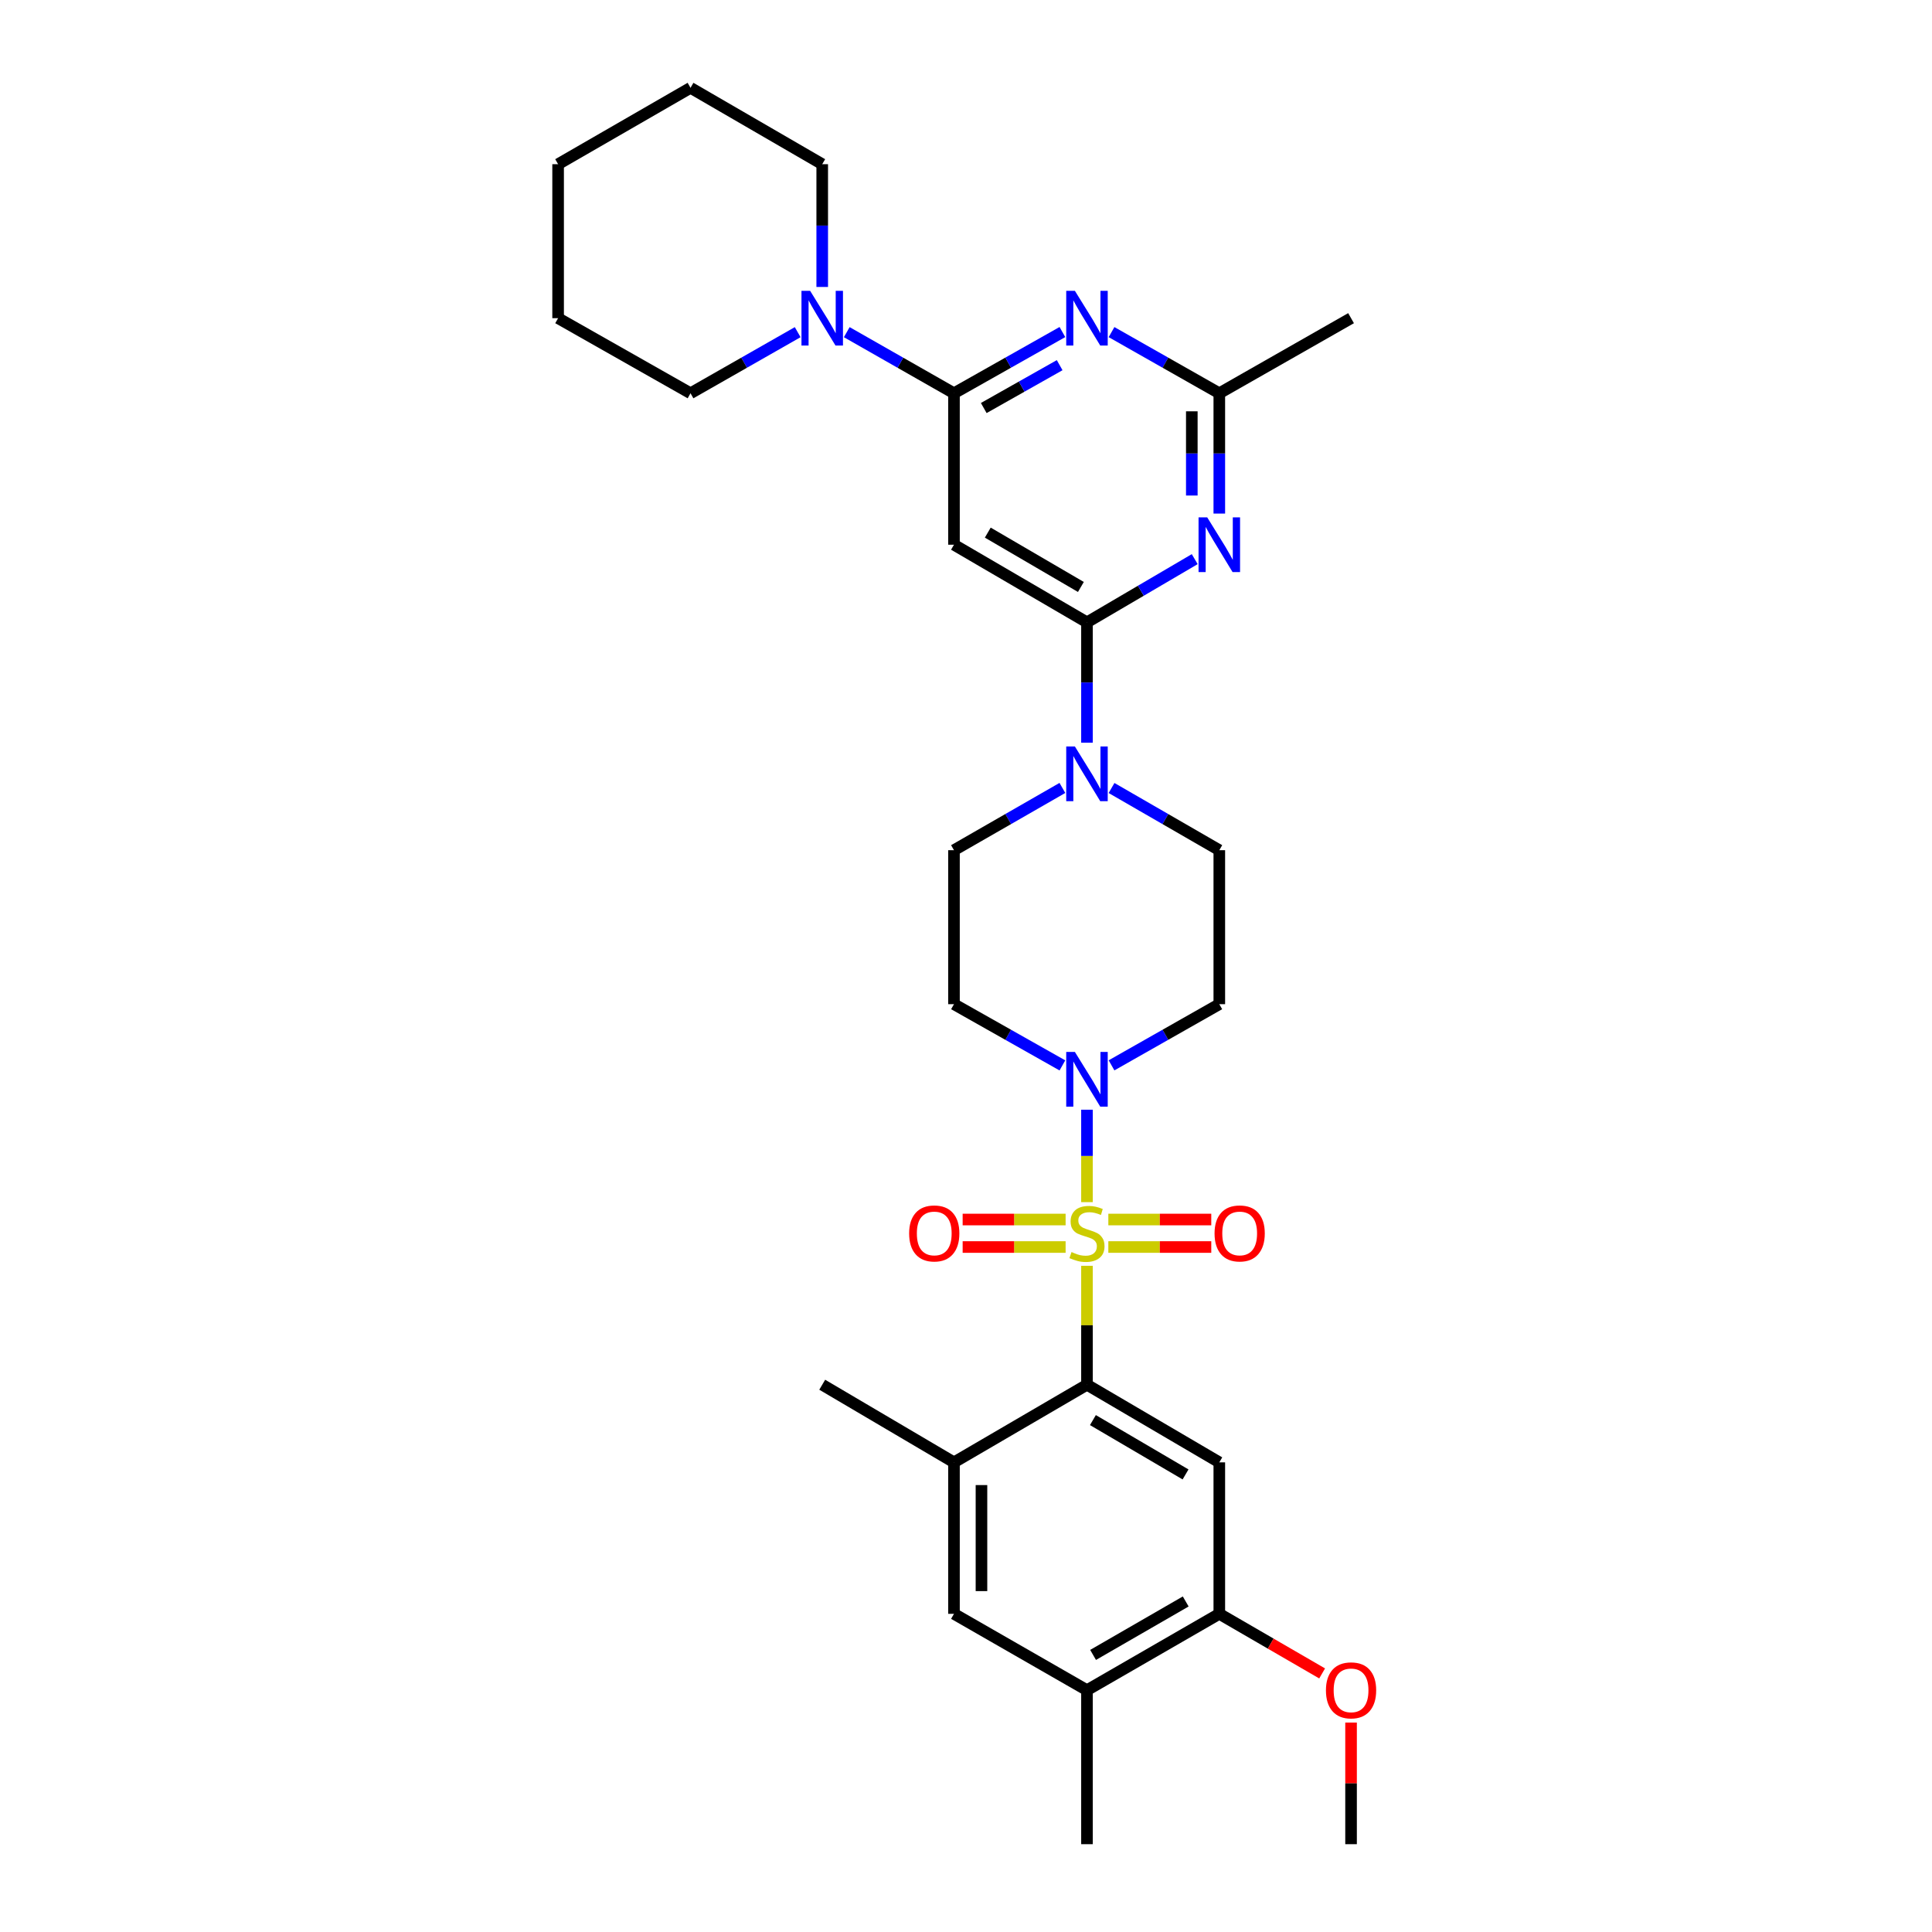 <?xml version='1.0' encoding='iso-8859-1'?>
<svg version='1.1' baseProfile='full'
              xmlns='http://www.w3.org/2000/svg'
                      xmlns:rdkit='http://www.rdkit.org/xml'
                      xmlns:xlink='http://www.w3.org/1999/xlink'
                  xml:space='preserve'
width='1000px' height='1000px' viewBox='0 0 1000 1000'>
<!-- END OF HEADER -->
<rect style='opacity:1.0;fill:#FFFFFF;stroke:none' width='1000' height='1000' x='0' y='0'> </rect>
<path class='bond-0' d='M 562.617,655.18 L 562.617,685.957' style='fill:none;fill-rule:evenodd;stroke:#CCCC00;stroke-width:6px;stroke-linecap:butt;stroke-linejoin:miter;stroke-opacity:1' />
<path class='bond-0' d='M 562.617,685.957 L 562.617,716.733' style='fill:none;fill-rule:evenodd;stroke:#000000;stroke-width:6px;stroke-linecap:butt;stroke-linejoin:miter;stroke-opacity:1' />
<path class='bond-2' d='M 562.617,622.228 L 562.617,598.306' style='fill:none;fill-rule:evenodd;stroke:#CCCC00;stroke-width:6px;stroke-linecap:butt;stroke-linejoin:miter;stroke-opacity:1' />
<path class='bond-2' d='M 562.617,598.306 L 562.617,574.385' style='fill:none;fill-rule:evenodd;stroke:#0000FF;stroke-width:6px;stroke-linecap:butt;stroke-linejoin:miter;stroke-opacity:1' />
<path class='bond-13' d='M 551.56,631.224 L 524.914,631.224' style='fill:none;fill-rule:evenodd;stroke:#CCCC00;stroke-width:6px;stroke-linecap:butt;stroke-linejoin:miter;stroke-opacity:1' />
<path class='bond-13' d='M 524.914,631.224 L 498.267,631.224' style='fill:none;fill-rule:evenodd;stroke:#FF0000;stroke-width:6px;stroke-linecap:butt;stroke-linejoin:miter;stroke-opacity:1' />
<path class='bond-13' d='M 551.56,645.456 L 524.914,645.456' style='fill:none;fill-rule:evenodd;stroke:#CCCC00;stroke-width:6px;stroke-linecap:butt;stroke-linejoin:miter;stroke-opacity:1' />
<path class='bond-13' d='M 524.914,645.456 L 498.267,645.456' style='fill:none;fill-rule:evenodd;stroke:#FF0000;stroke-width:6px;stroke-linecap:butt;stroke-linejoin:miter;stroke-opacity:1' />
<path class='bond-14' d='M 573.672,645.456 L 600.312,645.456' style='fill:none;fill-rule:evenodd;stroke:#CCCC00;stroke-width:6px;stroke-linecap:butt;stroke-linejoin:miter;stroke-opacity:1' />
<path class='bond-14' d='M 600.312,645.456 L 626.951,645.456' style='fill:none;fill-rule:evenodd;stroke:#FF0000;stroke-width:6px;stroke-linecap:butt;stroke-linejoin:miter;stroke-opacity:1' />
<path class='bond-14' d='M 573.672,631.224 L 600.312,631.224' style='fill:none;fill-rule:evenodd;stroke:#CCCC00;stroke-width:6px;stroke-linecap:butt;stroke-linejoin:miter;stroke-opacity:1' />
<path class='bond-14' d='M 600.312,631.224 L 626.951,631.224' style='fill:none;fill-rule:evenodd;stroke:#FF0000;stroke-width:6px;stroke-linecap:butt;stroke-linejoin:miter;stroke-opacity:1' />
<path class='bond-7' d='M 562.617,716.733 L 631.111,756.914' style='fill:none;fill-rule:evenodd;stroke:#000000;stroke-width:6px;stroke-linecap:butt;stroke-linejoin:miter;stroke-opacity:1' />
<path class='bond-7' d='M 565.69,735.036 L 613.636,763.163' style='fill:none;fill-rule:evenodd;stroke:#000000;stroke-width:6px;stroke-linecap:butt;stroke-linejoin:miter;stroke-opacity:1' />
<path class='bond-11' d='M 562.617,716.733 L 493.775,756.914' style='fill:none;fill-rule:evenodd;stroke:#000000;stroke-width:6px;stroke-linecap:butt;stroke-linejoin:miter;stroke-opacity:1' />
<path class='bond-1' d='M 562.617,322.127 L 562.617,353.268' style='fill:none;fill-rule:evenodd;stroke:#000000;stroke-width:6px;stroke-linecap:butt;stroke-linejoin:miter;stroke-opacity:1' />
<path class='bond-1' d='M 562.617,353.268 L 562.617,384.408' style='fill:none;fill-rule:evenodd;stroke:#0000FF;stroke-width:6px;stroke-linecap:butt;stroke-linejoin:miter;stroke-opacity:1' />
<path class='bond-5' d='M 562.617,322.127 L 590.501,305.769' style='fill:none;fill-rule:evenodd;stroke:#000000;stroke-width:6px;stroke-linecap:butt;stroke-linejoin:miter;stroke-opacity:1' />
<path class='bond-5' d='M 590.501,305.769 L 618.386,289.411' style='fill:none;fill-rule:evenodd;stroke:#0000FF;stroke-width:6px;stroke-linecap:butt;stroke-linejoin:miter;stroke-opacity:1' />
<path class='bond-6' d='M 562.617,322.127 L 493.775,281.946' style='fill:none;fill-rule:evenodd;stroke:#000000;stroke-width:6px;stroke-linecap:butt;stroke-linejoin:miter;stroke-opacity:1' />
<path class='bond-6' d='M 559.464,303.809 L 511.275,275.682' style='fill:none;fill-rule:evenodd;stroke:#000000;stroke-width:6px;stroke-linecap:butt;stroke-linejoin:miter;stroke-opacity:1' />
<path class='bond-15' d='M 575.326,551.421 L 603.218,535.59' style='fill:none;fill-rule:evenodd;stroke:#0000FF;stroke-width:6px;stroke-linecap:butt;stroke-linejoin:miter;stroke-opacity:1' />
<path class='bond-15' d='M 603.218,535.59 L 631.111,519.758' style='fill:none;fill-rule:evenodd;stroke:#000000;stroke-width:6px;stroke-linecap:butt;stroke-linejoin:miter;stroke-opacity:1' />
<path class='bond-16' d='M 549.9,551.453 L 521.837,535.606' style='fill:none;fill-rule:evenodd;stroke:#0000FF;stroke-width:6px;stroke-linecap:butt;stroke-linejoin:miter;stroke-opacity:1' />
<path class='bond-16' d='M 521.837,535.606 L 493.775,519.758' style='fill:none;fill-rule:evenodd;stroke:#000000;stroke-width:6px;stroke-linecap:butt;stroke-linejoin:miter;stroke-opacity:1' />
<path class='bond-3' d='M 493.775,203.553 L 493.775,281.946' style='fill:none;fill-rule:evenodd;stroke:#000000;stroke-width:6px;stroke-linecap:butt;stroke-linejoin:miter;stroke-opacity:1' />
<path class='bond-4' d='M 493.775,203.553 L 521.837,187.709' style='fill:none;fill-rule:evenodd;stroke:#000000;stroke-width:6px;stroke-linecap:butt;stroke-linejoin:miter;stroke-opacity:1' />
<path class='bond-4' d='M 521.837,187.709 L 549.9,171.864' style='fill:none;fill-rule:evenodd;stroke:#0000FF;stroke-width:6px;stroke-linecap:butt;stroke-linejoin:miter;stroke-opacity:1' />
<path class='bond-4' d='M 509.191,211.193 L 528.834,200.102' style='fill:none;fill-rule:evenodd;stroke:#000000;stroke-width:6px;stroke-linecap:butt;stroke-linejoin:miter;stroke-opacity:1' />
<path class='bond-4' d='M 528.834,200.102 L 548.478,189.011' style='fill:none;fill-rule:evenodd;stroke:#0000FF;stroke-width:6px;stroke-linecap:butt;stroke-linejoin:miter;stroke-opacity:1' />
<path class='bond-10' d='M 493.775,203.553 L 466.029,187.739' style='fill:none;fill-rule:evenodd;stroke:#000000;stroke-width:6px;stroke-linecap:butt;stroke-linejoin:miter;stroke-opacity:1' />
<path class='bond-10' d='M 466.029,187.739 L 438.283,171.925' style='fill:none;fill-rule:evenodd;stroke:#0000FF;stroke-width:6px;stroke-linecap:butt;stroke-linejoin:miter;stroke-opacity:1' />
<path class='bond-33' d='M 575.326,171.897 L 603.218,187.725' style='fill:none;fill-rule:evenodd;stroke:#0000FF;stroke-width:6px;stroke-linecap:butt;stroke-linejoin:miter;stroke-opacity:1' />
<path class='bond-33' d='M 603.218,187.725 L 631.111,203.553' style='fill:none;fill-rule:evenodd;stroke:#000000;stroke-width:6px;stroke-linecap:butt;stroke-linejoin:miter;stroke-opacity:1' />
<path class='bond-9' d='M 631.111,265.826 L 631.111,234.69' style='fill:none;fill-rule:evenodd;stroke:#0000FF;stroke-width:6px;stroke-linecap:butt;stroke-linejoin:miter;stroke-opacity:1' />
<path class='bond-9' d='M 631.111,234.69 L 631.111,203.553' style='fill:none;fill-rule:evenodd;stroke:#000000;stroke-width:6px;stroke-linecap:butt;stroke-linejoin:miter;stroke-opacity:1' />
<path class='bond-9' d='M 616.879,256.485 L 616.879,234.69' style='fill:none;fill-rule:evenodd;stroke:#0000FF;stroke-width:6px;stroke-linecap:butt;stroke-linejoin:miter;stroke-opacity:1' />
<path class='bond-9' d='M 616.879,234.69 L 616.879,212.894' style='fill:none;fill-rule:evenodd;stroke:#000000;stroke-width:6px;stroke-linecap:butt;stroke-linejoin:miter;stroke-opacity:1' />
<path class='bond-12' d='M 631.111,756.914 L 631.111,835.315' style='fill:none;fill-rule:evenodd;stroke:#000000;stroke-width:6px;stroke-linecap:butt;stroke-linejoin:miter;stroke-opacity:1' />
<path class='bond-8' d='M 549.892,407.835 L 521.833,423.948' style='fill:none;fill-rule:evenodd;stroke:#0000FF;stroke-width:6px;stroke-linecap:butt;stroke-linejoin:miter;stroke-opacity:1' />
<path class='bond-8' d='M 521.833,423.948 L 493.775,440.061' style='fill:none;fill-rule:evenodd;stroke:#000000;stroke-width:6px;stroke-linecap:butt;stroke-linejoin:miter;stroke-opacity:1' />
<path class='bond-31' d='M 575.334,407.868 L 603.222,423.964' style='fill:none;fill-rule:evenodd;stroke:#0000FF;stroke-width:6px;stroke-linecap:butt;stroke-linejoin:miter;stroke-opacity:1' />
<path class='bond-31' d='M 603.222,423.964 L 631.111,440.061' style='fill:none;fill-rule:evenodd;stroke:#000000;stroke-width:6px;stroke-linecap:butt;stroke-linejoin:miter;stroke-opacity:1' />
<path class='bond-25' d='M 631.111,203.553 L 699.304,164.685' style='fill:none;fill-rule:evenodd;stroke:#000000;stroke-width:6px;stroke-linecap:butt;stroke-linejoin:miter;stroke-opacity:1' />
<path class='bond-22' d='M 425.581,148.532 L 425.581,116.76' style='fill:none;fill-rule:evenodd;stroke:#0000FF;stroke-width:6px;stroke-linecap:butt;stroke-linejoin:miter;stroke-opacity:1' />
<path class='bond-22' d='M 425.581,116.76 L 425.581,84.987' style='fill:none;fill-rule:evenodd;stroke:#000000;stroke-width:6px;stroke-linecap:butt;stroke-linejoin:miter;stroke-opacity:1' />
<path class='bond-23' d='M 412.879,171.927 L 385.145,187.74' style='fill:none;fill-rule:evenodd;stroke:#0000FF;stroke-width:6px;stroke-linecap:butt;stroke-linejoin:miter;stroke-opacity:1' />
<path class='bond-23' d='M 385.145,187.74 L 357.411,203.553' style='fill:none;fill-rule:evenodd;stroke:#000000;stroke-width:6px;stroke-linecap:butt;stroke-linejoin:miter;stroke-opacity:1' />
<path class='bond-17' d='M 493.775,756.914 L 493.775,835.315' style='fill:none;fill-rule:evenodd;stroke:#000000;stroke-width:6px;stroke-linecap:butt;stroke-linejoin:miter;stroke-opacity:1' />
<path class='bond-17' d='M 508.006,768.674 L 508.006,823.555' style='fill:none;fill-rule:evenodd;stroke:#000000;stroke-width:6px;stroke-linecap:butt;stroke-linejoin:miter;stroke-opacity:1' />
<path class='bond-24' d='M 493.775,756.914 L 425.581,716.733' style='fill:none;fill-rule:evenodd;stroke:#000000;stroke-width:6px;stroke-linecap:butt;stroke-linejoin:miter;stroke-opacity:1' />
<path class='bond-21' d='M 631.111,835.315 L 657.722,850.739' style='fill:none;fill-rule:evenodd;stroke:#000000;stroke-width:6px;stroke-linecap:butt;stroke-linejoin:miter;stroke-opacity:1' />
<path class='bond-21' d='M 657.722,850.739 L 684.334,866.163' style='fill:none;fill-rule:evenodd;stroke:#FF0000;stroke-width:6px;stroke-linecap:butt;stroke-linejoin:miter;stroke-opacity:1' />
<path class='bond-32' d='M 631.111,835.315 L 562.617,874.84' style='fill:none;fill-rule:evenodd;stroke:#000000;stroke-width:6px;stroke-linecap:butt;stroke-linejoin:miter;stroke-opacity:1' />
<path class='bond-32' d='M 613.724,828.917 L 565.778,856.585' style='fill:none;fill-rule:evenodd;stroke:#000000;stroke-width:6px;stroke-linecap:butt;stroke-linejoin:miter;stroke-opacity:1' />
<path class='bond-19' d='M 631.111,519.758 L 631.111,440.061' style='fill:none;fill-rule:evenodd;stroke:#000000;stroke-width:6px;stroke-linecap:butt;stroke-linejoin:miter;stroke-opacity:1' />
<path class='bond-20' d='M 493.775,519.758 L 493.775,440.061' style='fill:none;fill-rule:evenodd;stroke:#000000;stroke-width:6px;stroke-linecap:butt;stroke-linejoin:miter;stroke-opacity:1' />
<path class='bond-18' d='M 493.775,835.315 L 562.617,874.84' style='fill:none;fill-rule:evenodd;stroke:#000000;stroke-width:6px;stroke-linecap:butt;stroke-linejoin:miter;stroke-opacity:1' />
<path class='bond-26' d='M 562.617,874.84 L 562.617,954.545' style='fill:none;fill-rule:evenodd;stroke:#000000;stroke-width:6px;stroke-linecap:butt;stroke-linejoin:miter;stroke-opacity:1' />
<path class='bond-27' d='M 699.304,891.593 L 699.304,923.069' style='fill:none;fill-rule:evenodd;stroke:#FF0000;stroke-width:6px;stroke-linecap:butt;stroke-linejoin:miter;stroke-opacity:1' />
<path class='bond-27' d='M 699.304,923.069 L 699.304,954.545' style='fill:none;fill-rule:evenodd;stroke:#000000;stroke-width:6px;stroke-linecap:butt;stroke-linejoin:miter;stroke-opacity:1' />
<path class='bond-28' d='M 425.581,84.987 L 357.411,45.455' style='fill:none;fill-rule:evenodd;stroke:#000000;stroke-width:6px;stroke-linecap:butt;stroke-linejoin:miter;stroke-opacity:1' />
<path class='bond-29' d='M 357.411,203.553 L 288.877,164.685' style='fill:none;fill-rule:evenodd;stroke:#000000;stroke-width:6px;stroke-linecap:butt;stroke-linejoin:miter;stroke-opacity:1' />
<path class='bond-34' d='M 357.411,45.455 L 288.877,84.987' style='fill:none;fill-rule:evenodd;stroke:#000000;stroke-width:6px;stroke-linecap:butt;stroke-linejoin:miter;stroke-opacity:1' />
<path class='bond-30' d='M 288.877,164.685 L 288.877,84.987' style='fill:none;fill-rule:evenodd;stroke:#000000;stroke-width:6px;stroke-linecap:butt;stroke-linejoin:miter;stroke-opacity:1' />
<path  class='atom-0' d='M 554.617 648.06
Q 554.937 648.18, 556.257 648.74
Q 557.577 649.3, 559.017 649.66
Q 560.497 649.98, 561.937 649.98
Q 564.617 649.98, 566.177 648.7
Q 567.737 647.38, 567.737 645.1
Q 567.737 643.54, 566.937 642.58
Q 566.177 641.62, 564.977 641.1
Q 563.777 640.58, 561.777 639.98
Q 559.257 639.22, 557.737 638.5
Q 556.257 637.78, 555.177 636.26
Q 554.137 634.74, 554.137 632.18
Q 554.137 628.62, 556.537 626.42
Q 558.977 624.22, 563.777 624.22
Q 567.057 624.22, 570.777 625.78
L 569.857 628.86
Q 566.457 627.46, 563.897 627.46
Q 561.137 627.46, 559.617 628.62
Q 558.097 629.74, 558.137 631.7
Q 558.137 633.22, 558.897 634.14
Q 559.697 635.06, 560.817 635.58
Q 561.977 636.1, 563.897 636.7
Q 566.457 637.5, 567.977 638.3
Q 569.497 639.1, 570.577 640.74
Q 571.697 642.34, 571.697 645.1
Q 571.697 649.02, 569.057 651.14
Q 566.457 653.22, 562.097 653.22
Q 559.577 653.22, 557.657 652.66
Q 555.777 652.14, 553.537 651.22
L 554.617 648.06
' fill='#CCCC00'/>
<path  class='atom-3' d='M 556.357 544.475
L 565.637 559.475
Q 566.557 560.955, 568.037 563.635
Q 569.517 566.315, 569.597 566.475
L 569.597 544.475
L 573.357 544.475
L 573.357 572.795
L 569.477 572.795
L 559.517 556.395
Q 558.357 554.475, 557.117 552.275
Q 555.917 550.075, 555.557 549.395
L 555.557 572.795
L 551.877 572.795
L 551.877 544.475
L 556.357 544.475
' fill='#0000FF'/>
<path  class='atom-5' d='M 556.357 150.525
L 565.637 165.525
Q 566.557 167.005, 568.037 169.685
Q 569.517 172.365, 569.597 172.525
L 569.597 150.525
L 573.357 150.525
L 573.357 178.845
L 569.477 178.845
L 559.517 162.445
Q 558.357 160.525, 557.117 158.325
Q 555.917 156.125, 555.557 155.445
L 555.557 178.845
L 551.877 178.845
L 551.877 150.525
L 556.357 150.525
' fill='#0000FF'/>
<path  class='atom-6' d='M 624.851 267.786
L 634.131 282.786
Q 635.051 284.266, 636.531 286.946
Q 638.011 289.626, 638.091 289.786
L 638.091 267.786
L 641.851 267.786
L 641.851 296.106
L 637.971 296.106
L 628.011 279.706
Q 626.851 277.786, 625.611 275.586
Q 624.411 273.386, 624.051 272.706
L 624.051 296.106
L 620.371 296.106
L 620.371 267.786
L 624.851 267.786
' fill='#0000FF'/>
<path  class='atom-9' d='M 556.357 386.368
L 565.637 401.368
Q 566.557 402.848, 568.037 405.528
Q 569.517 408.208, 569.597 408.368
L 569.597 386.368
L 573.357 386.368
L 573.357 414.688
L 569.477 414.688
L 559.517 398.288
Q 558.357 396.368, 557.117 394.168
Q 555.917 391.968, 555.557 391.288
L 555.557 414.688
L 551.877 414.688
L 551.877 386.368
L 556.357 386.368
' fill='#0000FF'/>
<path  class='atom-11' d='M 419.321 150.525
L 428.601 165.525
Q 429.521 167.005, 431.001 169.685
Q 432.481 172.365, 432.561 172.525
L 432.561 150.525
L 436.321 150.525
L 436.321 178.845
L 432.441 178.845
L 422.481 162.445
Q 421.321 160.525, 420.081 158.325
Q 418.881 156.125, 418.521 155.445
L 418.521 178.845
L 414.841 178.845
L 414.841 150.525
L 419.321 150.525
' fill='#0000FF'/>
<path  class='atom-14' d='M 470.567 638.42
Q 470.567 631.62, 473.927 627.82
Q 477.287 624.02, 483.567 624.02
Q 489.847 624.02, 493.207 627.82
Q 496.567 631.62, 496.567 638.42
Q 496.567 645.3, 493.167 649.22
Q 489.767 653.1, 483.567 653.1
Q 477.327 653.1, 473.927 649.22
Q 470.567 645.34, 470.567 638.42
M 483.567 649.9
Q 487.887 649.9, 490.207 647.02
Q 492.567 644.1, 492.567 638.42
Q 492.567 632.86, 490.207 630.06
Q 487.887 627.22, 483.567 627.22
Q 479.247 627.22, 476.887 630.02
Q 474.567 632.82, 474.567 638.42
Q 474.567 644.14, 476.887 647.02
Q 479.247 649.9, 483.567 649.9
' fill='#FF0000'/>
<path  class='atom-15' d='M 628.65 638.42
Q 628.65 631.62, 632.01 627.82
Q 635.37 624.02, 641.65 624.02
Q 647.93 624.02, 651.29 627.82
Q 654.65 631.62, 654.65 638.42
Q 654.65 645.3, 651.25 649.22
Q 647.85 653.1, 641.65 653.1
Q 635.41 653.1, 632.01 649.22
Q 628.65 645.34, 628.65 638.42
M 641.65 649.9
Q 645.97 649.9, 648.29 647.02
Q 650.65 644.1, 650.65 638.42
Q 650.65 632.86, 648.29 630.06
Q 645.97 627.22, 641.65 627.22
Q 637.33 627.22, 634.97 630.02
Q 632.65 632.82, 632.65 638.42
Q 632.65 644.14, 634.97 647.02
Q 637.33 649.9, 641.65 649.9
' fill='#FF0000'/>
<path  class='atom-22' d='M 686.304 874.92
Q 686.304 868.12, 689.664 864.32
Q 693.024 860.52, 699.304 860.52
Q 705.584 860.52, 708.944 864.32
Q 712.304 868.12, 712.304 874.92
Q 712.304 881.8, 708.904 885.72
Q 705.504 889.6, 699.304 889.6
Q 693.064 889.6, 689.664 885.72
Q 686.304 881.84, 686.304 874.92
M 699.304 886.4
Q 703.624 886.4, 705.944 883.52
Q 708.304 880.6, 708.304 874.92
Q 708.304 869.36, 705.944 866.56
Q 703.624 863.72, 699.304 863.72
Q 694.984 863.72, 692.624 866.52
Q 690.304 869.32, 690.304 874.92
Q 690.304 880.64, 692.624 883.52
Q 694.984 886.4, 699.304 886.4
' fill='#FF0000'/>
</svg>
